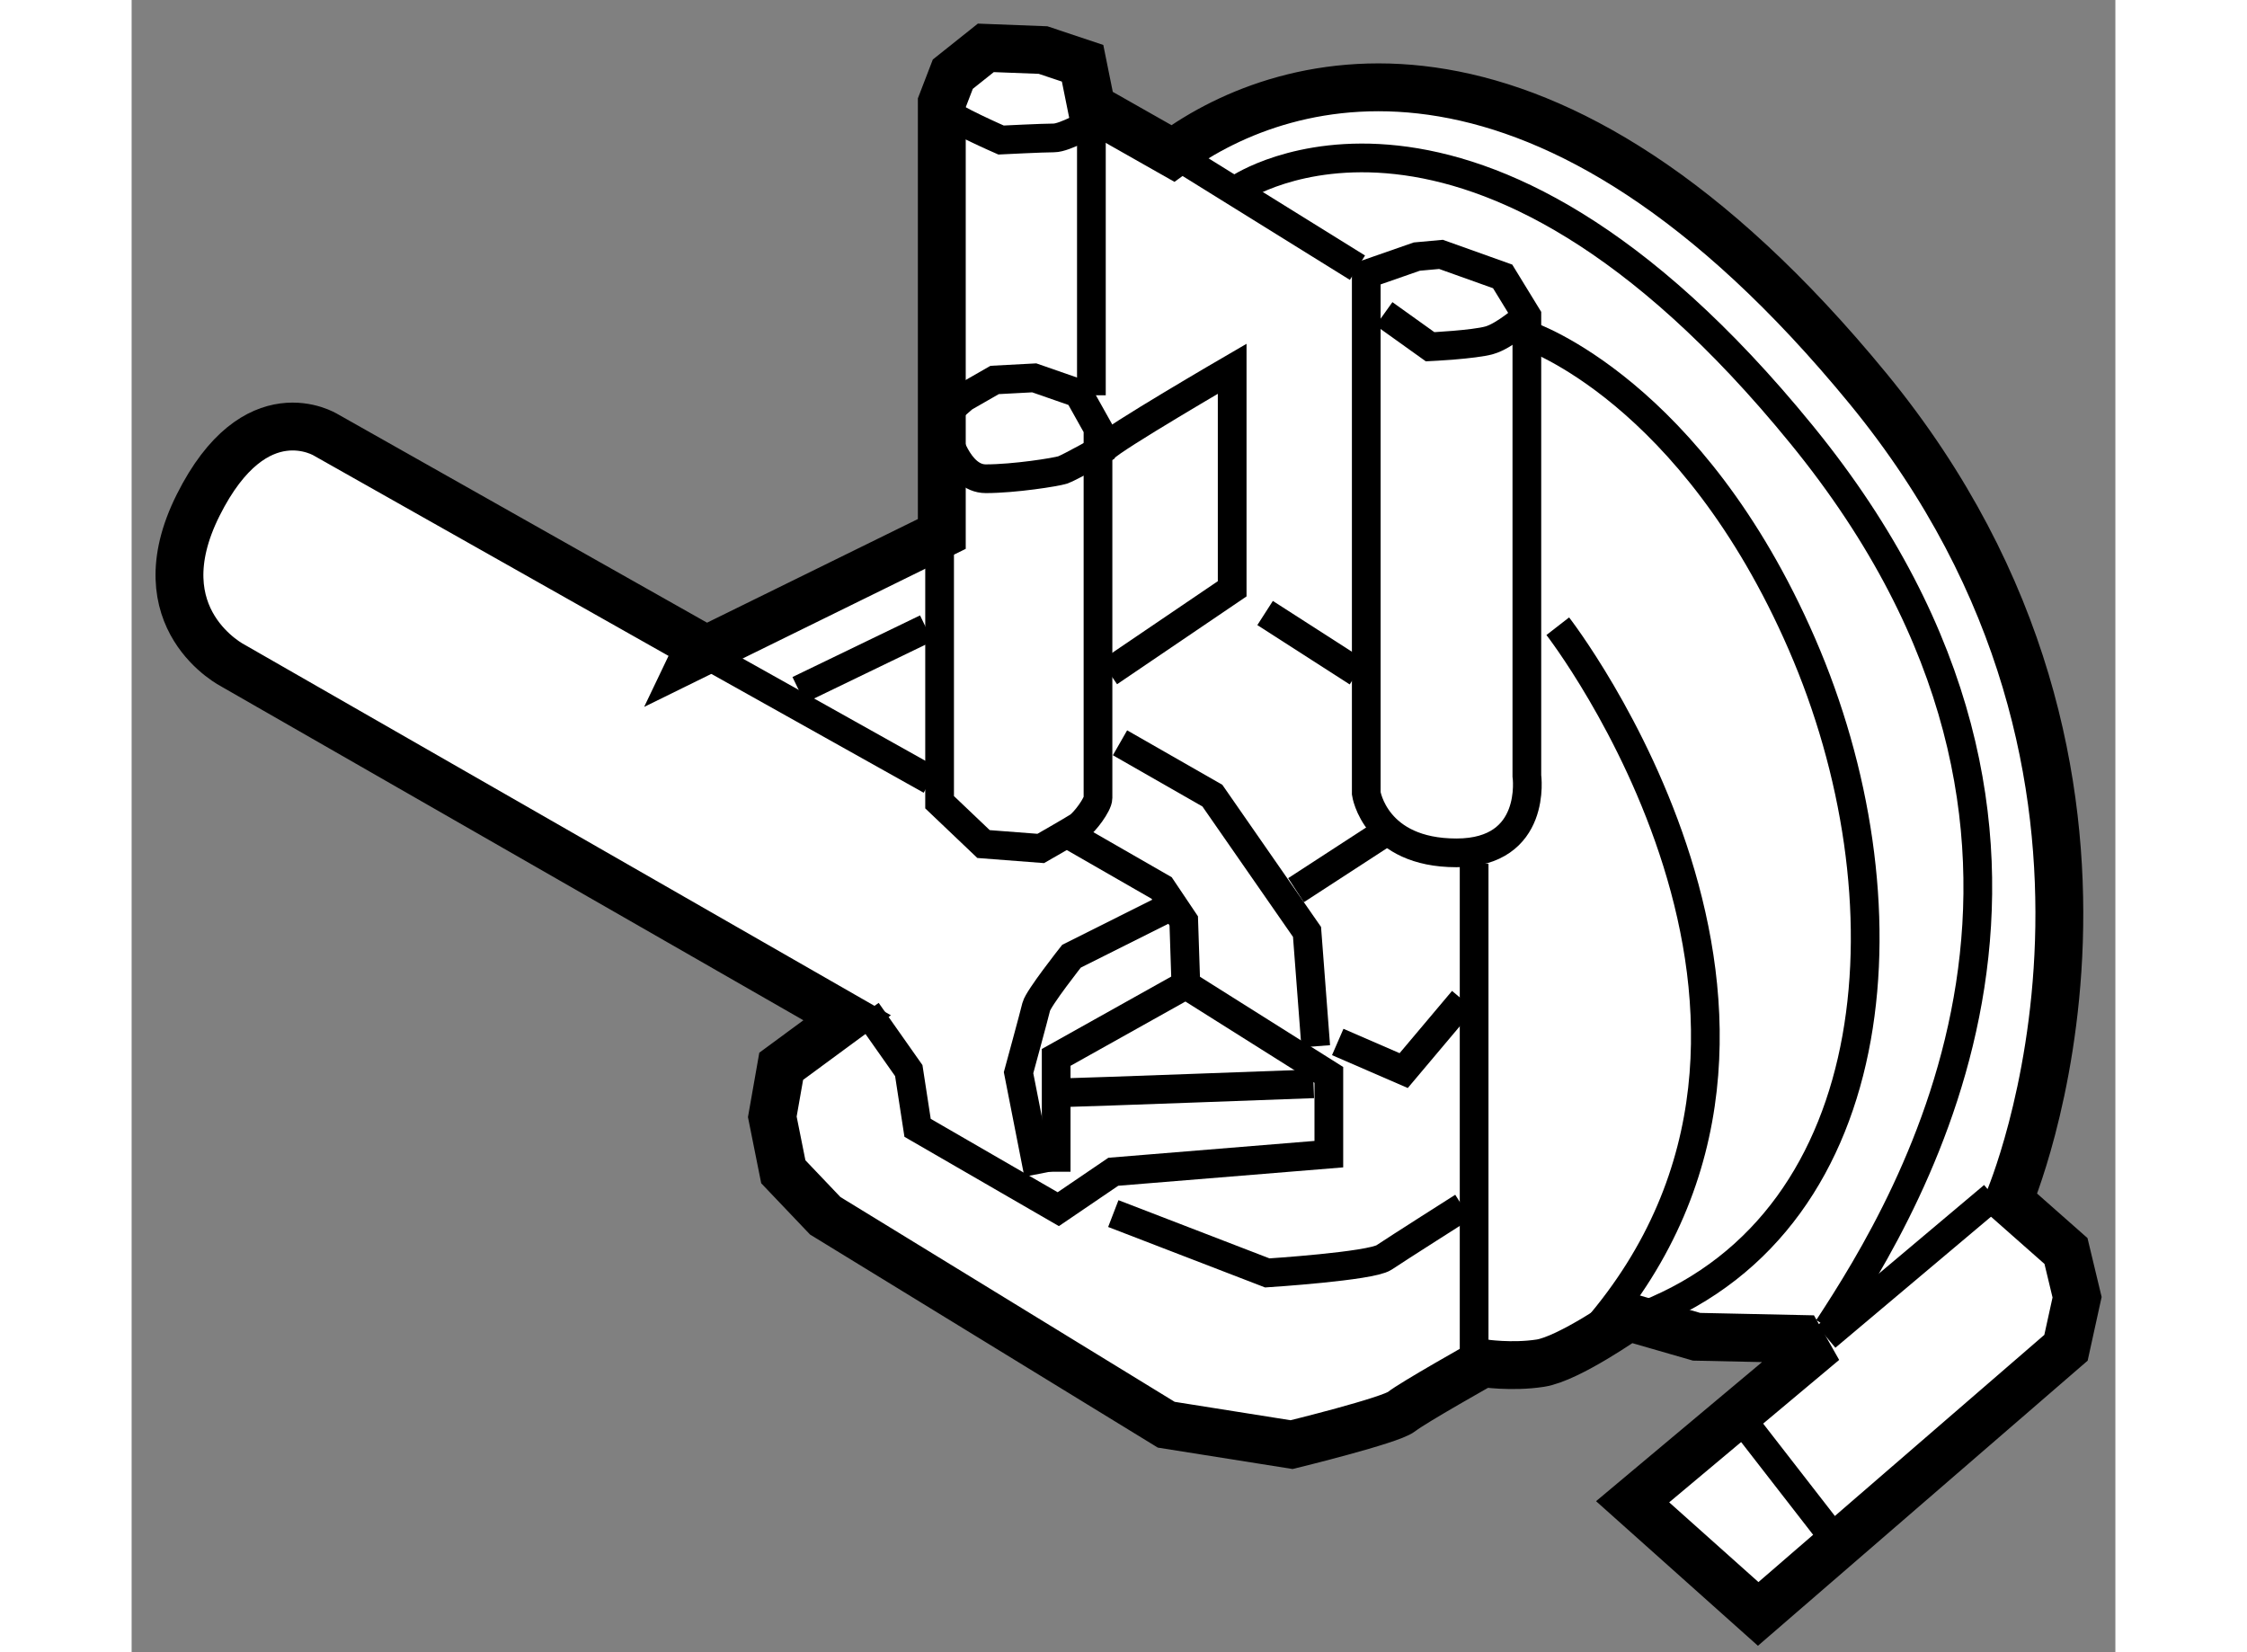 <?xml version="1.0" encoding="utf-8"?>
<!-- Generator: Adobe Illustrator 15.1.0, SVG Export Plug-In . SVG Version: 6.00 Build 0)  -->
<!DOCTYPE svg PUBLIC "-//W3C//DTD SVG 1.1//EN" "http://www.w3.org/Graphics/SVG/1.1/DTD/svg11.dtd">
<svg version="1.1" xmlns="http://www.w3.org/2000/svg" xmlns:xlink="http://www.w3.org/1999/xlink" x="0px" y="0px" width="244.8px"
	 height="180px" viewBox="98.392 30.301 20.727 17.263" enable-background="new 0 0 244.8 180" xml:space="preserve">
	
<rect x="98.392" y="30.301" width="20.727" height="17.263" fill="#808080" stroke="none"/>
	
<g><path fill="#FFFFFF" stroke="#000000" stroke-width="0.5" d="M104.328,37.051l-3.907-2.206c0,0-0.736-0.461-1.334,0.734
				s0.368,1.679,0.368,1.679l6.413,3.677l-0.689,0.507l-0.093,0.528l0.115,0.574l0.438,0.46l3.563,2.183l1.31,0.208
				c0,0,1.035-0.253,1.149-0.345c0.116-0.093,0.851-0.506,0.851-0.506s0.299,0.046,0.598,0s0.919-0.482,0.919-0.482l0.714,0.206
				l1.079,0.023l0.091,0.161l-1.838,1.54l1.312,1.172l3.216-2.781l0.116-0.528l-0.116-0.483l-0.598-0.528c0,0,1.887-4.39-1.469-8.481
				c-3.357-4.092-6.069-3.333-7.265-2.459l-0.85-0.482l-0.093-0.46l-0.413-0.138l-0.598-0.023l-0.345,0.275l-0.115,0.299v4.505
				l-2.574,1.265L104.328,37.051z"></path><path fill="none" stroke="#000000" stroke-width="0.3" d="M106.834,35.672v3.011l0.459,0.437l0.598,0.046
				c0,0,0.322-0.184,0.392-0.229c0.068-0.046,0.206-0.23,0.206-0.299c0-0.069,0-0.321,0-0.321v-3.54l-0.206-0.368l-0.46-0.16
				l-0.414,0.022l-0.321,0.184l-0.185,0.161"></path><path fill="none" stroke="#000000" stroke-width="0.3" d="M106.902,34.82c0,0,0.115,0.483,0.414,0.483s0.735-0.069,0.805-0.092
				c0.068-0.023,0.436-0.23,0.436-0.23c0.069-0.091,1.334-0.827,1.334-0.827v2.299l-1.287,0.873"></path><path fill="none" stroke="#000000" stroke-width="0.3" d="M111.292,33.166v5.425c0,0,0.092,0.621,0.942,0.621
				s0.736-0.806,0.736-0.806v-4.804l-0.253-0.413l-0.644-0.23l-0.253,0.023L111.292,33.166z"></path><path fill="none" stroke="#000000" stroke-width="0.3" d="M111.478,33.58l0.481,0.344c0,0,0.46-0.022,0.62-0.068
				c0.162-0.046,0.392-0.253,0.392-0.253"></path><line fill="none" stroke="#000000" stroke-width="0.3" x1="109.385" y1="31.971" x2="111.2" y2="33.098"></line><line fill="none" stroke="#000000" stroke-width="0.3" x1="108.42" y1="31.42" x2="108.42" y2="34.431"></line><path fill="none" stroke="#000000" stroke-width="0.3" d="M106.902,31.465c0.046,0.068,0.574,0.299,0.574,0.299
				s0.438-0.022,0.552-0.022c0.115,0,0.392-0.161,0.392-0.161"></path><line fill="none" stroke="#000000" stroke-width="0.3" x1="104.236" y1="37.051" x2="106.741" y2="38.453"></line><polyline fill="none" stroke="#000000" stroke-width="0.3" points="106.075,40.866 106.512,41.487 106.604,42.085 108.074,42.935 
				108.649,42.544 110.901,42.36 110.901,41.532 109.407,40.591 108.052,41.349 108.052,42.544 		"></polyline><path fill="none" stroke="#000000" stroke-width="0.3" d="M108.189,41.716c0.093,0,2.552-0.091,2.552-0.091"></path><polyline fill="none" stroke="#000000" stroke-width="0.3" points="108.235,39.051 109.154,39.579 109.385,39.923 109.407,40.591 
						"></polyline><path fill="none" stroke="#000000" stroke-width="0.3" d="M109.316,39.739l-1.104,0.553c0,0-0.345,0.437-0.368,0.527
				c-0.022,0.093-0.185,0.69-0.185,0.69l0.208,1.058"></path><polyline fill="none" stroke="#000000" stroke-width="0.3" points="108.719,38.062 109.684,38.614 110.673,40.038 110.764,41.233 
						"></polyline><line fill="none" stroke="#000000" stroke-width="0.3" x1="110.235" y1="36.706" x2="111.2" y2="37.326"></line><line fill="none" stroke="#000000" stroke-width="0.3" x1="105.362" y1="37.51" x2="106.695" y2="36.866"></line><path fill="none" stroke="#000000" stroke-width="0.3" d="M109.96,32.27c0,0,2.437-1.655,5.883,2.575
				c3.449,4.229,1.15,7.998,0.276,9.331"></path><line fill="none" stroke="#000000" stroke-width="0.3" x1="116.097" y1="44.268" x2="117.844" y2="42.797"></line><line fill="none" stroke="#000000" stroke-width="0.3" x1="115.223" y1="45.142" x2="116.258" y2="46.475"></line><path fill="none" stroke="#000000" stroke-width="0.3" d="M112.994,33.81c0,0,1.699,0.574,2.849,3.218
				c1.15,2.644,0.92,5.999-1.631,7.011"></path><path fill="none" stroke="#000000" stroke-width="0.3" d="M113.293,36.844c0,0,3.193,4.114,0.39,7.355"></path><line fill="none" stroke="#000000" stroke-width="0.3" x1="112.419" y1="39.325" x2="112.419" y2="44.773"></line><path fill="none" stroke="#000000" stroke-width="0.3" d="M108.649,42.981l1.609,0.62c0,0,1.079-0.069,1.219-0.161
				c0.137-0.092,0.825-0.529,0.825-0.529"></path><polyline fill="none" stroke="#000000" stroke-width="0.3" points="110.994,41.188 111.683,41.487 112.303,40.751 		"></polyline><line fill="none" stroke="#000000" stroke-width="0.3" x1="110.558" y1="39.602" x2="111.478" y2="39.004"></line></g>


</svg>